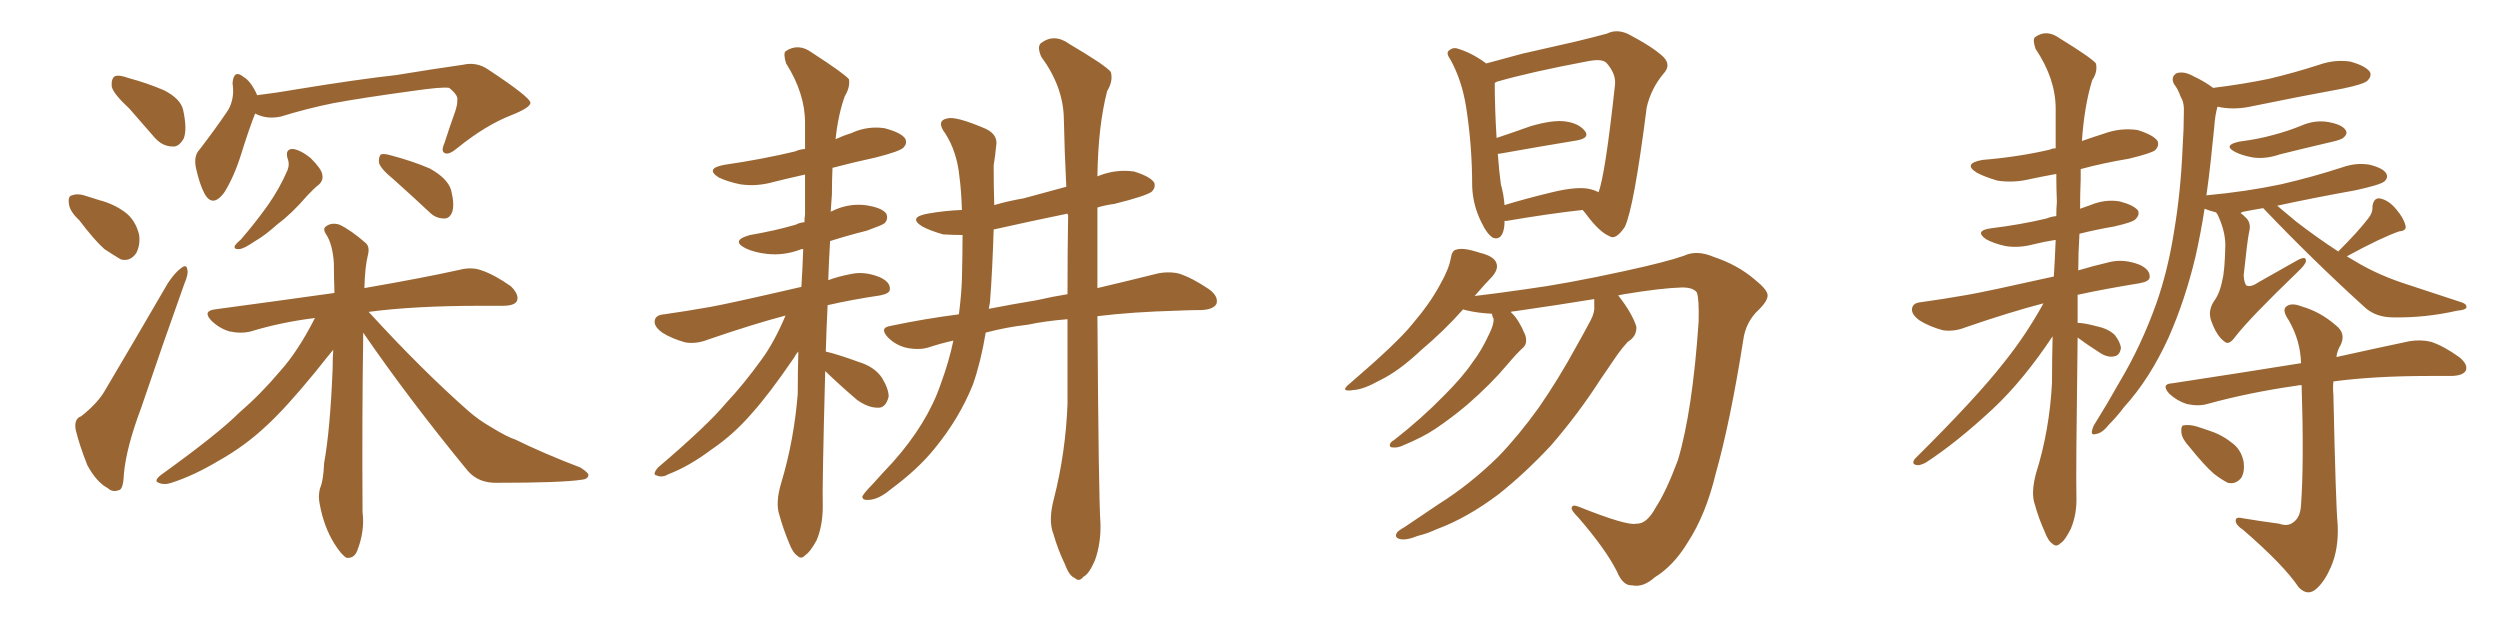 <svg xmlns="http://www.w3.org/2000/svg" xmlns:xlink="http://www.w3.org/1999/xlink" width="600" height="150"><path fill="#996633" padding="10" d="M31.05 26.07L31.05 26.07Q27.25 22.56 26.81 20.80L26.81 20.80Q26.66 18.90 27.54 18.31L27.54 18.31Q28.56 17.87 30.91 18.75L30.91 18.75Q35.30 19.92 39.40 21.68L39.40 21.68Q43.36 23.73 43.95 26.37L43.95 26.37Q44.97 31.05 44.09 33.25L44.09 33.25Q42.92 35.30 41.46 35.16L41.46 35.16Q38.96 35.16 37.06 32.96L37.06 32.96Q33.84 29.30 31.05 26.07ZM19.04 52.88L19.04 52.88Q16.70 50.68 16.55 48.93L16.55 48.93Q16.26 47.02 17.29 46.88L17.29 46.88Q18.75 46.29 21.09 47.17L21.09 47.17Q22.41 47.61 23.88 48.05L23.88 48.05Q27.25 48.93 29.88 50.83L29.88 50.83Q32.52 52.73 33.40 56.40L33.40 56.40Q33.69 58.89 32.67 60.79L32.67 60.79Q31.20 62.84 29.00 62.26L29.00 62.26Q27.25 61.23 25.05 59.77L25.05 59.77Q22.71 57.71 19.04 52.88ZM19.48 99.90L19.48 99.90Q23.58 96.68 25.34 93.46L25.34 93.46Q32.37 81.59 40.28 67.97L40.28 67.97Q42.04 65.33 43.51 64.31L43.51 64.31Q44.82 63.28 44.97 64.75L44.97 64.75Q45.26 65.77 44.24 68.12L44.24 68.12Q39.26 82.03 33.84 98.00L33.84 98.00Q30.32 107.37 29.74 113.67L29.74 113.67Q29.59 117.48 28.56 117.63L28.56 117.63Q26.95 118.21 25.93 117.19L25.93 117.19Q23.14 115.72 20.95 111.62L20.95 111.62Q19.04 106.79 18.16 103.13L18.16 103.13Q17.72 100.49 19.48 99.90ZM61.23 27.25L61.23 27.25Q59.77 30.91 57.86 37.06L57.86 37.06Q56.10 42.63 53.76 46.29L53.76 46.29Q50.98 49.95 49.07 46.44L49.07 46.44Q47.90 44.24 47.02 40.28L47.02 40.28Q46.44 37.35 47.90 35.89L47.90 35.89Q51.71 30.91 54.49 26.81L54.49 26.81Q55.81 24.90 55.96 22.12L55.96 22.12Q55.96 20.95 55.81 19.92L55.81 19.92Q56.10 16.55 58.45 18.46L58.45 18.46Q60.21 19.48 61.67 22.71L61.67 22.71Q61.67 22.71 61.67 22.85L61.67 22.85Q66.50 22.27 71.48 21.39L71.48 21.39Q85.84 19.04 95.07 18.02L95.07 18.02Q104.00 16.55 111.18 15.53L111.18 15.53Q114.40 14.79 117.19 16.70L117.19 16.70Q127.15 23.29 127.29 24.61L127.29 24.61Q127.44 25.78 122.61 27.69L122.61 27.69Q116.60 30.03 109.86 35.45L109.86 35.45Q107.81 37.21 106.79 36.77L106.79 36.77Q105.76 36.33 106.64 34.42L106.64 34.42Q107.96 30.32 109.28 26.66L109.28 26.66Q109.86 24.76 109.72 24.17L109.72 24.17Q110.16 23.00 107.81 21.09L107.81 21.09Q106.05 20.80 99.02 21.83L99.02 21.83Q87.16 23.44 79.98 24.76L79.98 24.76Q73.54 26.07 67.38 27.98L67.38 27.98Q64.01 28.71 61.23 27.25ZM68.99 37.94L68.99 37.94Q68.41 35.74 70.31 35.74L70.31 35.74Q72.22 36.04 74.56 37.94L74.56 37.94Q77.20 40.58 77.34 41.89L77.34 41.89Q77.64 43.21 76.61 44.24L76.61 44.24Q75.44 45.12 73.68 47.02L73.68 47.02Q69.87 51.42 66.65 53.76L66.65 53.76Q63.57 56.54 61.23 57.86L61.23 57.86Q58.45 59.77 57.42 59.77L57.42 59.77Q55.96 59.91 56.40 58.89L56.40 58.89Q56.84 58.30 57.86 57.42L57.86 57.42Q61.52 53.17 64.31 49.22L64.31 49.22Q67.09 45.26 68.99 40.87L68.99 40.87Q69.58 39.40 68.99 37.94ZM94.48 43.07L94.48 43.07Q91.41 40.58 90.97 39.11L90.97 39.11Q90.82 37.65 91.41 37.06L91.41 37.06Q92.14 36.77 94.04 37.35L94.04 37.35Q99.02 38.67 103.13 40.43L103.13 40.43Q107.37 42.77 108.25 45.56L108.25 45.56Q109.13 49.07 108.54 50.83L108.54 50.83Q107.96 52.44 106.64 52.44L106.64 52.44Q104.59 52.44 103.13 50.98L103.13 50.98Q98.58 46.73 94.48 43.07ZM87.16 79.83L87.16 79.83L87.16 79.83Q87.16 80.57 87.16 81.45L87.16 81.45Q86.87 100.34 87.01 122.90L87.01 122.90Q87.60 127.44 85.69 132.28L85.69 132.28Q84.96 134.03 83.20 133.89L83.20 133.89Q82.03 133.30 80.27 130.52L80.27 130.52Q77.78 126.56 76.76 121.14L76.76 121.14Q76.32 119.24 76.76 117.33L76.76 117.33Q77.64 115.28 77.78 111.18L77.78 111.18Q79.25 103.13 79.83 88.48L79.83 88.48Q79.83 85.84 79.98 83.94L79.98 83.94Q78.52 85.69 75.73 89.21L75.73 89.21Q68.41 98.14 63.87 102.25L63.87 102.25Q58.74 107.08 52.44 110.60L52.44 110.60Q46.58 114.11 41.16 115.87L41.16 115.87Q39.40 116.46 38.09 115.87L38.09 115.87Q36.77 115.43 38.67 113.96L38.67 113.96Q52.29 104.15 57.28 99.17L57.28 99.17Q62.70 94.48 67.24 89.06L67.24 89.06Q71.48 84.38 75.59 76.32L75.59 76.32Q67.38 77.34 60.21 79.54L60.21 79.54Q57.86 80.13 55.08 79.54L55.08 79.54Q52.59 78.81 50.68 76.90L50.68 76.90Q48.63 74.71 51.42 74.27L51.42 74.27Q66.65 72.22 80.27 70.31L80.27 70.31Q80.13 66.36 80.13 63.13L80.13 63.13Q79.83 58.74 78.37 56.40L78.37 56.40Q77.34 54.93 78.22 54.35L78.22 54.35Q79.54 53.32 81.45 53.91L81.45 53.91Q84.23 55.22 87.74 58.30L87.74 58.30Q88.77 59.18 88.33 61.08L88.33 61.08Q87.60 63.87 87.45 69.14L87.45 69.14Q101.81 66.65 110.30 64.75L110.30 64.75Q113.23 64.01 115.58 64.89L115.58 64.89Q118.65 65.92 122.61 68.70L122.61 68.70Q124.66 70.75 124.07 72.22L124.07 72.22Q123.49 73.39 120.70 73.39L120.70 73.39Q118.21 73.39 115.43 73.39L115.43 73.39Q99.46 73.39 88.48 74.85L88.48 74.85Q101.22 88.77 112.35 98.58L112.35 98.58Q114.84 100.78 117.92 102.54L117.92 102.54Q121.73 104.88 123.63 105.47L123.63 105.47Q130.81 108.98 139.31 112.21L139.31 112.21Q141.36 113.53 141.21 114.11L141.21 114.11Q141.06 114.99 139.60 115.14L139.60 115.14Q134.77 115.87 119.38 115.87L119.38 115.87Q114.84 116.02 112.21 112.94L112.21 112.94Q98.14 95.80 87.16 79.83ZM198.05 89.06L198.05 89.06Q197.31 117.04 197.46 121.58L197.46 121.58Q197.46 126.12 196.00 129.64L196.00 129.64Q194.38 132.57 193.36 133.15L193.36 133.15Q192.33 134.33 191.46 133.45L191.46 133.45Q190.28 132.71 189.40 130.37L189.40 130.37Q187.94 126.86 187.06 123.63L187.06 123.63Q186.04 120.70 187.50 115.87L187.50 115.87Q190.58 105.62 191.46 94.48L191.46 94.48Q191.46 89.21 191.60 84.38L191.60 84.38Q191.02 84.96 190.58 85.84L190.58 85.84Q184.57 94.63 180.47 99.17L180.47 99.17Q176.07 104.30 170.65 107.96L170.65 107.96Q165.38 111.91 160.40 113.82L160.40 113.82Q158.94 114.70 157.62 114.11L157.62 114.11Q156.45 113.96 157.91 112.21L157.91 112.21Q169.78 102.10 174.17 96.83L174.17 96.83Q178.56 92.14 182.67 86.43L182.67 86.43Q185.74 82.32 188.53 75.73L188.53 75.73Q180.76 77.78 170.07 81.45L170.07 81.45Q167.14 82.62 164.50 82.18L164.50 82.18Q161.28 81.30 158.94 79.83L158.94 79.83Q156.74 78.22 157.18 76.76L157.18 76.76Q157.47 75.59 159.38 75.44L159.38 75.44Q164.50 74.71 170.36 73.68L170.36 73.68Q174.61 72.95 192.33 68.85L192.33 68.85Q192.63 64.16 192.77 59.77L192.77 59.77Q192.19 59.77 192.04 59.91L192.04 59.91Q188.09 61.38 184.13 60.94L184.13 60.94Q181.20 60.64 179.00 59.62L179.00 59.62Q175.20 57.71 180.03 56.40L180.03 56.40Q186.04 55.37 191.02 53.91L191.02 53.91Q191.75 53.47 193.07 53.32L193.07 53.32Q193.07 52.15 193.21 51.56L193.21 51.56Q193.21 46.44 193.21 41.89L193.21 41.89Q189.26 42.77 185.74 43.65L185.74 43.65Q181.64 44.82 177.69 44.24L177.69 44.24Q174.76 43.65 172.56 42.63L172.56 42.63Q169.04 40.43 173.88 39.55L173.88 39.55Q182.96 38.23 190.87 36.33L190.87 36.33Q191.75 35.89 193.21 35.74L193.21 35.74Q193.21 32.52 193.21 29.44L193.21 29.44Q193.21 22.41 188.67 15.23L188.67 15.23Q187.94 12.89 188.53 12.30L188.53 12.30Q191.60 10.25 194.82 12.60L194.82 12.60Q202.73 17.72 203.76 19.04L203.76 19.04Q204.05 20.95 202.73 23.14L202.73 23.14Q201.12 27.69 200.54 33.40L200.54 33.40Q202.44 32.52 204.35 31.93L204.35 31.93Q208.15 30.18 212.26 30.76L212.26 30.76Q216.21 31.79 217.24 33.25L217.24 33.25Q217.82 34.42 216.80 35.45L216.80 35.45Q215.92 36.33 210.21 37.79L210.21 37.79Q204.79 38.96 199.80 40.28L199.80 40.28Q199.66 43.36 199.66 46.58L199.66 46.58Q199.51 48.63 199.37 50.83L199.37 50.83Q199.51 50.68 199.66 50.68L199.66 50.68Q203.47 48.78 207.57 49.22L207.57 49.22Q211.67 49.80 212.70 51.27L212.70 51.27Q213.28 52.59 212.26 53.61L212.26 53.61Q211.67 54.05 208.01 55.37L208.01 55.37Q203.32 56.54 199.22 57.86L199.22 57.86Q198.93 62.70 198.78 67.24L198.78 67.24Q201.12 66.36 204.20 65.77L204.20 65.77Q207.42 65.04 211.08 66.50L211.08 66.50Q213.72 67.68 213.57 69.43L213.57 69.43Q213.57 70.46 211.23 70.90L211.23 70.90Q204.35 71.92 198.63 73.24L198.63 73.24Q198.34 79.10 198.19 84.38L198.19 84.38Q200.83 84.96 206.10 86.87L206.10 86.87Q209.91 88.04 211.67 90.67L211.67 90.67Q213.28 93.31 213.28 95.21L213.28 95.21Q212.55 98.00 210.64 97.85L210.64 97.85Q208.30 97.85 205.66 95.95L205.66 95.95Q201.71 92.58 198.05 89.06ZM252.98 119.53L252.98 119.53Q255.76 108.54 256.20 96.97L256.20 96.97Q256.20 86.43 256.20 76.61L256.20 76.61Q250.78 77.05 246.68 77.93L246.68 77.93Q241.41 78.52 236.57 79.83L236.57 79.83Q235.40 86.87 233.50 92.29L233.50 92.29Q230.27 100.34 224.41 107.52L224.41 107.52Q220.46 112.50 213.72 117.48L213.72 117.48Q210.94 119.82 208.59 119.97L208.59 119.97Q206.84 120.12 206.98 119.09L206.98 119.09Q207.57 118.07 209.47 116.16L209.47 116.16Q211.67 113.67 214.31 110.89L214.31 110.89Q222.51 101.66 225.73 92.29L225.73 92.29Q227.78 86.72 228.81 81.74L228.81 81.74Q225.59 82.47 222.95 83.35L222.95 83.35Q220.75 84.08 217.68 83.50L217.68 83.50Q215.04 82.91 213.13 81.01L213.13 81.01Q210.94 78.66 213.72 78.22L213.72 78.22Q222.07 76.46 230.13 75.44L230.13 75.44Q230.71 71.04 230.86 67.09L230.86 67.09Q231.01 60.94 231.01 56.40L231.01 56.40Q228.52 56.40 226.32 56.25L226.32 56.25Q223.24 55.37 221.34 54.35L221.34 54.35Q217.82 52.15 222.66 51.27L222.66 51.27Q226.76 50.54 230.86 50.39L230.86 50.39Q230.71 45.70 230.27 42.48L230.27 42.48Q229.69 36.47 226.90 32.08L226.90 32.08Q224.56 29.00 227.34 28.42L227.34 28.42Q229.39 27.83 236.57 30.91L236.57 30.91Q239.65 32.37 239.06 35.16L239.06 35.16Q238.92 36.91 238.48 39.70L238.48 39.70Q238.48 44.68 238.62 49.22L238.62 49.22Q242.14 48.19 245.65 47.61L245.65 47.61Q250.93 46.14 255.91 44.82L255.91 44.82Q255.47 36.04 255.32 28.42L255.32 28.42Q255.18 20.80 249.90 13.62L249.90 13.62Q248.88 11.28 249.76 10.40L249.76 10.40Q252.98 7.91 256.64 10.55L256.64 10.55Q265.58 15.82 266.60 17.29L266.60 17.29Q267.19 19.48 265.72 21.83L265.72 21.83Q263.53 30.32 263.38 42.33L263.38 42.33Q263.67 42.19 264.11 42.04L264.11 42.04Q268.07 40.58 272.17 41.16L272.17 41.16Q275.98 42.33 277.00 43.80L277.00 43.80Q277.44 44.97 276.42 46.00L276.42 46.00Q275.10 47.02 267.48 48.93L267.48 48.93Q265.28 49.22 263.38 49.80L263.38 49.80Q263.38 60.21 263.38 69.14L263.38 69.14Q271.44 67.24 277.29 65.77L277.29 65.77Q280.08 65.04 282.86 65.63L282.86 65.63Q286.08 66.65 290.19 69.43L290.19 69.43Q292.53 71.19 291.94 72.95L291.94 72.95Q291.21 74.27 288.43 74.41L288.43 74.41Q285.79 74.41 282.57 74.56L282.57 74.56Q271.88 74.85 263.38 75.88L263.38 75.88Q263.67 119.68 264.11 125.54L264.11 125.54Q264.26 130.37 262.79 134.47L262.79 134.47Q261.33 137.84 260.01 138.43L260.01 138.43Q258.98 139.75 257.96 138.72L257.96 138.72Q256.64 138.28 255.62 135.50L255.62 135.50Q253.86 131.84 252.83 128.17L252.83 128.17Q251.51 124.95 252.98 119.53ZM256.35 51.71L256.35 51.71L256.35 51.71Q256.20 51.42 256.20 51.27L256.20 51.27Q246.97 53.17 238.48 55.08L238.48 55.08Q238.18 64.89 237.60 72.51L237.60 72.51Q237.45 73.24 237.30 74.12L237.30 74.12Q243.31 72.95 248.73 72.07L248.73 72.07Q252.54 71.19 256.20 70.61L256.20 70.61Q256.20 60.94 256.35 51.71ZM361.08 53.03L361.08 53.03Q361.08 53.32 361.08 53.76L361.08 53.76Q360.79 57.71 358.45 57.13L358.45 57.13Q356.98 56.40 355.52 53.32L355.52 53.32Q353.47 49.22 353.32 44.68L353.32 44.68Q353.32 34.86 351.86 25.63L351.86 25.63Q350.83 19.19 348.05 14.21L348.05 14.21Q346.88 12.60 347.90 12.01L347.90 12.01Q348.63 11.43 349.51 11.57L349.51 11.57Q353.17 12.60 356.69 15.23L356.69 15.23Q360.50 14.21 365.33 12.89L365.33 12.89Q372.51 11.28 378.22 9.96L378.22 9.96Q382.47 8.94 385.69 8.06L385.69 8.06Q388.04 6.88 390.82 8.20L390.82 8.20Q396.97 11.43 399.32 13.77L399.32 13.77Q401.07 15.67 399.32 17.58L399.32 17.58Q396.24 21.24 395.21 25.78L395.21 25.78L395.21 25.78Q392.14 49.95 389.94 54.49L389.94 54.49Q387.74 57.71 386.28 56.69L386.28 56.69Q383.79 55.66 380.57 51.27L380.57 51.27Q379.98 50.54 379.83 50.39L379.83 50.39Q371.78 51.27 361.52 53.03L361.52 53.03Q361.23 53.03 361.08 53.03ZM381.01 45.26L381.01 45.26Q382.62 45.56 383.64 46.14L383.64 46.14Q385.25 42.04 387.60 20.36L387.60 20.36Q387.89 17.72 385.55 15.09L385.55 15.09Q384.52 14.06 381.30 14.65L381.30 14.65Q367.24 17.29 359.18 19.63L359.18 19.63Q358.89 19.78 358.74 19.92L358.74 19.92Q358.74 25.93 359.18 33.11L359.18 33.11Q363.13 31.79 367.24 30.32L367.24 30.32Q372.66 28.71 375.73 29.15L375.73 29.15Q378.96 29.59 380.42 31.49L380.42 31.49Q381.59 33.11 378.52 33.69L378.52 33.69Q370.46 35.01 359.77 36.91L359.77 36.91Q359.62 36.91 359.47 36.91L359.47 36.91Q359.77 41.02 360.21 44.24L360.21 44.24Q360.94 46.88 361.08 49.22L361.08 49.22Q366.36 47.61 372.51 46.14L372.51 46.14Q377.93 44.82 381.01 45.26ZM382.62 71.78L382.62 71.78L382.62 71.78Q373.68 73.24 363.43 74.71L363.43 74.71Q362.99 74.71 362.55 74.85L362.55 74.85Q362.84 75.15 362.99 75.29L362.99 75.29Q364.60 76.90 366.06 80.42L366.06 80.42Q366.65 82.32 365.63 83.35L365.63 83.35Q364.01 84.81 361.67 87.60L361.67 87.60Q357.86 92.14 352.15 97.12L352.15 97.12Q348.34 100.34 344.38 102.98L344.38 102.98Q341.60 104.88 336.33 107.08L336.33 107.08Q335.16 107.52 334.13 107.37L334.13 107.37Q333.54 107.37 333.54 106.79L333.54 106.79Q333.69 106.05 334.57 105.62L334.57 105.62Q341.31 100.34 346.58 94.92L346.58 94.92Q351.12 90.38 353.47 86.87L353.47 86.87Q355.52 84.23 357.42 80.13L357.42 80.13Q358.59 77.78 358.45 76.46L358.45 76.46Q358.15 76.03 358.15 75.59L358.15 75.59Q358.01 75.29 358.01 75.29L358.01 75.29Q354.93 75.15 352.29 74.56L352.29 74.56Q351.71 74.41 351.12 74.27L351.12 74.27Q346.73 79.25 341.02 84.08L341.02 84.08Q335.74 89.06 331.20 91.26L331.20 91.26Q327.25 93.46 324.90 93.60L324.90 93.60Q321.24 94.19 324.02 91.99L324.02 91.99Q335.45 82.18 338.96 77.78L338.96 77.78Q343.21 72.80 345.56 68.41L345.56 68.41Q347.75 64.60 348.19 61.96L348.19 61.96Q348.49 60.06 349.51 59.91L349.51 59.91Q351.12 59.33 355.08 60.64L355.08 60.64Q358.74 61.52 359.18 63.28L359.18 63.28Q359.62 64.60 358.15 66.36L358.15 66.36Q356.69 67.82 353.91 71.04L353.91 71.04Q358.89 70.46 366.06 69.43L366.06 69.43Q375.88 68.12 389.94 65.04L389.94 65.04Q400.05 62.84 404.15 61.38L404.15 61.38Q407.23 59.91 411.33 61.67L411.33 61.67Q417.04 63.57 421.14 67.09L421.14 67.09Q424.07 69.43 424.22 70.75L424.22 70.75Q424.37 72.07 422.17 74.27L422.17 74.27Q418.95 77.20 418.36 81.74L418.36 81.74Q415.28 101.22 411.77 113.67L411.77 113.67Q409.42 123.49 405.03 130.22L405.03 130.22Q401.66 135.79 397.12 138.57L397.12 138.57Q394.34 141.06 391.70 140.48L391.70 140.48Q389.50 140.63 388.04 137.11L388.04 137.11Q385.40 131.84 378.81 124.22L378.81 124.22Q377.05 122.46 377.20 121.88L377.20 121.88Q377.34 121.00 378.81 121.58L378.81 121.58Q390.53 126.27 392.72 125.68L392.72 125.68Q395.21 125.83 397.41 121.73L397.41 121.73Q399.90 117.92 402.69 110.45L402.69 110.45Q406.20 98.73 407.67 77.20L407.67 77.20Q407.81 71.63 407.23 70.17L407.23 70.17Q406.35 68.99 403.71 68.99L403.71 68.99Q398.58 69.14 389.79 70.61L389.79 70.61Q388.92 70.75 388.33 70.90L388.33 70.90Q388.33 70.90 388.48 71.04L388.48 71.04Q391.70 75.15 392.72 78.37L392.72 78.37Q392.87 80.71 390.67 82.03L390.67 82.03Q389.21 83.64 388.18 85.11L388.18 85.11Q386.28 87.89 384.08 91.11L384.08 91.11Q378.81 99.32 372.22 106.93L372.22 106.93Q365.92 113.67 359.62 118.65L359.62 118.65Q352.00 124.37 344.82 127.00L344.82 127.00Q342.63 128.03 340.28 128.61L340.28 128.61Q337.35 129.79 335.89 129.35L335.89 129.35Q334.42 128.91 335.45 127.59L335.45 127.59Q336.18 127.00 337.21 126.42L337.21 126.42Q341.16 123.78 345.26 121.00L345.26 121.00Q352.73 116.31 359.47 109.72L359.47 109.72Q364.45 104.59 369.29 97.85L369.29 97.85Q373.97 91.11 378.37 83.06L378.37 83.06Q380.27 79.69 381.74 76.90L381.74 76.90Q382.76 75 382.62 73.54L382.62 73.54Q382.62 72.36 382.62 71.78ZM498.63 70.75L498.63 70.75Q498.63 74.27 498.63 77.49L498.63 77.49Q500.24 77.49 503.47 78.37L503.47 78.37Q506.10 78.96 507.57 80.42L507.57 80.42Q508.89 82.18 509.03 83.50L509.03 83.50Q508.74 85.40 507.28 85.55L507.28 85.55Q505.66 85.84 503.76 84.52L503.76 84.52Q500.98 82.76 498.63 81.01L498.63 81.01Q498.19 114.11 498.34 119.09L498.34 119.09Q498.49 123.34 497.02 126.86L497.02 126.86Q495.56 129.79 494.53 130.37L494.53 130.37Q493.51 131.40 492.63 130.52L492.63 130.52Q491.60 129.93 490.72 127.59L490.72 127.59Q489.26 124.37 488.38 121.14L488.38 121.14Q487.35 118.36 488.67 113.53L488.67 113.53Q491.89 103.27 492.48 91.85L492.48 91.85Q492.48 86.13 492.63 80.71L492.63 80.71Q485.60 91.26 478.42 98.00L478.42 98.00Q469.63 106.20 462.16 111.04L462.16 111.04Q460.69 111.77 460.11 111.62L460.11 111.62Q458.64 111.47 459.52 110.16L459.52 110.16Q474.46 95.36 481.05 86.87L481.05 86.87Q486.33 80.27 490.43 72.80L490.43 72.80Q482.52 74.85 471.83 78.52L471.83 78.52Q468.90 79.69 466.26 79.25L466.26 79.25Q463.04 78.37 460.69 76.90L460.69 76.90Q458.50 75.29 458.94 73.83L458.94 73.83Q459.23 72.66 461.13 72.51L461.13 72.51Q466.41 71.78 472.27 70.75L472.27 70.75Q476.51 70.02 492.92 66.36L492.92 66.36Q493.21 61.67 493.36 57.57L493.36 57.57Q490.58 58.01 488.23 58.59L488.23 58.59Q484.42 59.62 481.20 59.03L481.20 59.03Q478.56 58.45 476.66 57.42L476.66 57.42Q473.73 55.37 477.83 54.79L477.83 54.79Q485.01 53.91 491.16 52.44L491.16 52.44Q492.19 52.00 493.51 51.86L493.51 51.86Q493.51 49.95 493.65 48.49L493.65 48.49Q493.51 44.97 493.51 41.75L493.51 41.75Q490.28 42.33 487.50 42.92L487.50 42.92Q483.40 43.95 479.44 43.36L479.44 43.36Q476.37 42.48 474.46 41.46L474.46 41.46Q470.95 39.26 475.78 38.38L475.78 38.38Q484.57 37.65 492.04 35.89L492.04 35.89Q492.48 35.60 493.36 35.60L493.36 35.60Q493.36 30.62 493.36 26.07L493.36 26.07Q493.36 18.90 488.53 11.72L488.53 11.72Q487.79 9.52 488.38 8.94L488.38 8.94Q491.16 6.88 494.38 9.23L494.38 9.23Q502.00 13.92 503.03 15.23L503.03 15.23Q503.47 17.29 502.15 19.19L502.15 19.19Q500.24 25.34 499.66 33.84L499.66 33.84Q502.15 32.96 504.93 32.08L504.93 32.08Q508.89 30.62 512.99 31.20L512.99 31.20Q516.80 32.37 517.82 33.84L517.82 33.84Q518.26 35.01 517.24 36.04L517.24 36.04Q516.36 36.77 510.94 38.09L510.94 38.09Q504.79 39.11 499.37 40.58L499.37 40.58Q499.37 41.60 499.37 42.92L499.37 42.92Q499.22 46.58 499.22 50.10L499.22 50.10Q500.39 49.66 501.71 49.22L501.71 49.22Q505.22 47.75 508.74 48.34L508.74 48.34Q512.11 49.22 513.13 50.54L513.13 50.54Q513.57 51.56 512.55 52.59L512.55 52.59Q511.96 53.32 507.42 54.35L507.42 54.35Q503.17 55.08 499.07 56.10L499.07 56.10Q498.78 60.79 498.78 64.89L498.78 64.89Q502.15 63.87 506.54 62.84L506.54 62.84Q509.91 62.11 513.57 63.57L513.57 63.57Q516.06 64.75 515.92 66.50L515.92 66.50Q515.92 67.53 513.57 67.97L513.57 67.97Q505.37 69.29 498.63 70.75ZM537.45 33.98L537.45 33.98Q541.99 33.40 545.65 32.37L545.65 32.37Q549.02 31.49 552.25 30.18L552.25 30.18Q555.62 28.71 558.84 29.30L558.84 29.30Q562.06 29.88 562.94 31.20L562.94 31.20Q563.53 32.08 562.50 32.96L562.50 32.96Q562.06 33.54 559.28 34.13L559.28 34.13Q552.98 35.60 547.12 37.06L547.12 37.06Q543.75 38.23 540.67 37.79L540.67 37.79Q538.18 37.35 536.43 36.47L536.43 36.47Q533.35 34.86 537.45 33.98ZM561.18 60.35L561.18 60.35Q566.02 55.52 568.36 52.44L568.36 52.44Q569.53 50.98 569.38 49.51L569.38 49.51Q569.68 47.46 571.14 47.61L571.14 47.61Q573.34 48.05 575.10 50.24L575.10 50.24Q576.86 52.29 577.29 54.05L577.29 54.05Q577.73 55.37 575.83 55.52L575.83 55.52Q571.58 56.98 563.23 61.52L563.23 61.52Q563.96 61.96 564.99 62.55L564.99 62.55Q570.70 66.06 578.17 68.41L578.17 68.41Q584.77 70.61 590.63 72.51L590.63 72.51Q592.09 72.95 591.94 73.83L591.94 73.83Q591.65 74.41 589.75 74.56L589.75 74.56Q581.98 76.32 574.37 76.17L574.37 76.17Q570.26 76.17 567.63 73.83L567.63 73.83Q555.03 62.40 543.16 49.95L543.16 49.95Q540.53 50.39 538.33 50.83L538.33 50.83Q537.89 50.98 537.74 51.12L537.74 51.12Q538.33 51.56 538.92 52.15L538.92 52.15Q540.38 53.47 539.79 55.66L539.79 55.66Q539.36 57.71 538.48 66.06L538.48 66.06Q538.62 68.12 539.21 68.55L539.21 68.55Q540.23 68.99 542.14 67.68L542.14 67.68Q547.12 64.89 551.22 62.55L551.22 62.55Q553.56 61.23 553.42 62.70L553.42 62.70Q553.27 63.57 551.37 65.33L551.37 65.33Q539.94 76.32 536.43 80.86L536.43 80.86Q534.96 82.91 533.94 82.03L533.94 82.03Q532.03 80.71 530.71 77.05L530.71 77.05Q529.83 74.71 531.30 72.36L531.30 72.36Q532.76 70.46 533.35 67.24L533.35 67.24Q533.94 65.19 534.08 58.89L534.08 58.89Q534.08 55.37 532.18 51.42L532.18 51.42Q531.88 51.12 531.88 50.98L531.88 50.98Q530.13 50.54 529.10 50.10L529.10 50.10Q528.22 55.81 526.90 61.67L526.90 61.67Q524.41 72.07 520.46 81.01L520.46 81.01Q515.92 90.97 509.77 97.71L509.77 97.71Q508.01 100.05 506.10 101.95L506.10 101.95Q504.49 104.00 503.03 104.15L503.03 104.15Q501.71 104.59 502.15 103.13L502.15 103.13Q502.29 102.39 502.88 101.51L502.88 101.51Q505.81 96.83 508.59 91.85L508.59 91.85Q513.87 83.06 517.53 72.80L517.53 72.80Q520.31 64.89 521.78 55.52L521.78 55.52Q523.39 46.00 523.83 35.30L523.83 35.30Q524.12 30.91 524.12 27.25L524.12 27.25Q524.27 24.61 523.39 23.29L523.39 23.29Q522.66 21.24 521.78 20.21L521.78 20.21Q520.90 18.46 522.36 17.58L522.36 17.58Q524.12 16.99 526.46 18.31L526.46 18.31Q529.25 19.63 531.15 21.09L531.15 21.09Q538.33 20.21 544.63 18.90L544.63 18.90Q550.78 17.43 556.64 15.53L556.64 15.53Q560.45 14.21 564.11 14.79L564.11 14.79Q567.77 15.82 568.80 17.29L568.80 17.29Q569.24 18.31 568.21 19.34L568.21 19.34Q567.33 20.21 562.35 21.24L562.35 21.24Q551.22 23.29 540.53 25.49L540.53 25.49Q536.72 26.37 533.06 25.78L533.06 25.78Q532.62 25.63 532.18 25.63L532.18 25.63Q531.59 27.83 531.45 30.18L531.45 30.18Q531.01 34.13 530.57 38.67L530.57 38.67Q530.13 42.77 529.54 46.88L529.54 46.88Q539.06 46.00 547.41 44.24L547.41 44.24Q555.03 42.48 562.21 40.14L562.21 40.14Q565.58 38.96 568.80 39.55L568.80 39.55Q572.17 40.43 572.75 41.75L572.75 41.75Q573.19 42.63 572.31 43.51L572.31 43.51Q571.29 44.38 565.14 45.70L565.14 45.70Q555.32 47.46 546.53 49.37L546.53 49.37Q548.29 50.83 551.07 53.17L551.07 53.17Q556.20 57.13 561.18 60.35ZM546.97 125.68L546.97 125.68Q549.02 126.42 550.34 125.39L550.34 125.39Q552.10 124.22 552.25 121.14L552.25 121.14Q552.98 110.89 552.39 92.43L552.39 92.43Q551.66 92.43 551.07 92.58L551.07 92.58Q539.79 94.19 529.69 96.97L529.69 96.97Q527.64 97.56 524.85 96.97L524.85 96.97Q522.51 96.24 520.61 94.48L520.61 94.48Q518.55 92.14 521.34 91.99L521.34 91.99Q537.74 89.50 552.25 87.16L552.25 87.16Q552.10 81.74 549.32 76.90L549.32 76.90Q547.71 74.56 548.58 73.68L548.58 73.68Q549.76 72.51 552.39 73.54L552.39 73.54Q556.93 74.85 560.60 78.08L560.60 78.08Q563.09 79.98 561.77 82.76L561.77 82.76Q560.89 84.23 560.74 85.69L560.74 85.69Q571.29 83.35 578.32 81.88L578.32 81.88Q581.10 81.45 583.45 82.03L583.45 82.03Q586.52 83.06 590.19 85.69L590.19 85.69Q592.38 87.45 591.80 88.92L591.80 88.92Q591.21 90.09 588.57 90.23L588.57 90.23Q586.08 90.23 583.30 90.23L583.30 90.23Q569.68 90.23 560.01 91.55L560.01 91.55Q559.86 93.16 560.01 94.63L560.01 94.63Q560.60 121.73 561.04 125.83L561.04 125.83Q561.33 131.69 559.42 136.08L559.42 136.08Q557.96 139.45 556.05 141.21L556.05 141.21Q553.86 143.26 551.66 140.92L551.66 140.92Q548.14 135.64 538.33 127.15L538.33 127.15Q536.72 126.12 536.57 125.10L536.57 125.10Q536.43 123.93 538.18 124.37L538.18 124.37Q542.58 125.10 546.97 125.68ZM525.44 107.23L525.44 107.23L525.44 107.23Q523.68 105.32 523.54 103.86L523.54 103.86Q523.39 102.25 523.97 102.10L523.97 102.10Q525.44 101.81 527.34 102.39L527.34 102.39Q528.66 102.83 529.98 103.27L529.98 103.27Q533.20 104.30 535.55 106.20L535.55 106.20Q537.89 107.81 538.48 110.89L538.48 110.89Q538.77 113.23 537.89 114.70L537.89 114.70Q536.57 116.31 534.67 115.87L534.67 115.87Q533.20 115.14 531.30 113.67L531.30 113.67Q529.10 111.77 525.44 107.23Z"/></svg>